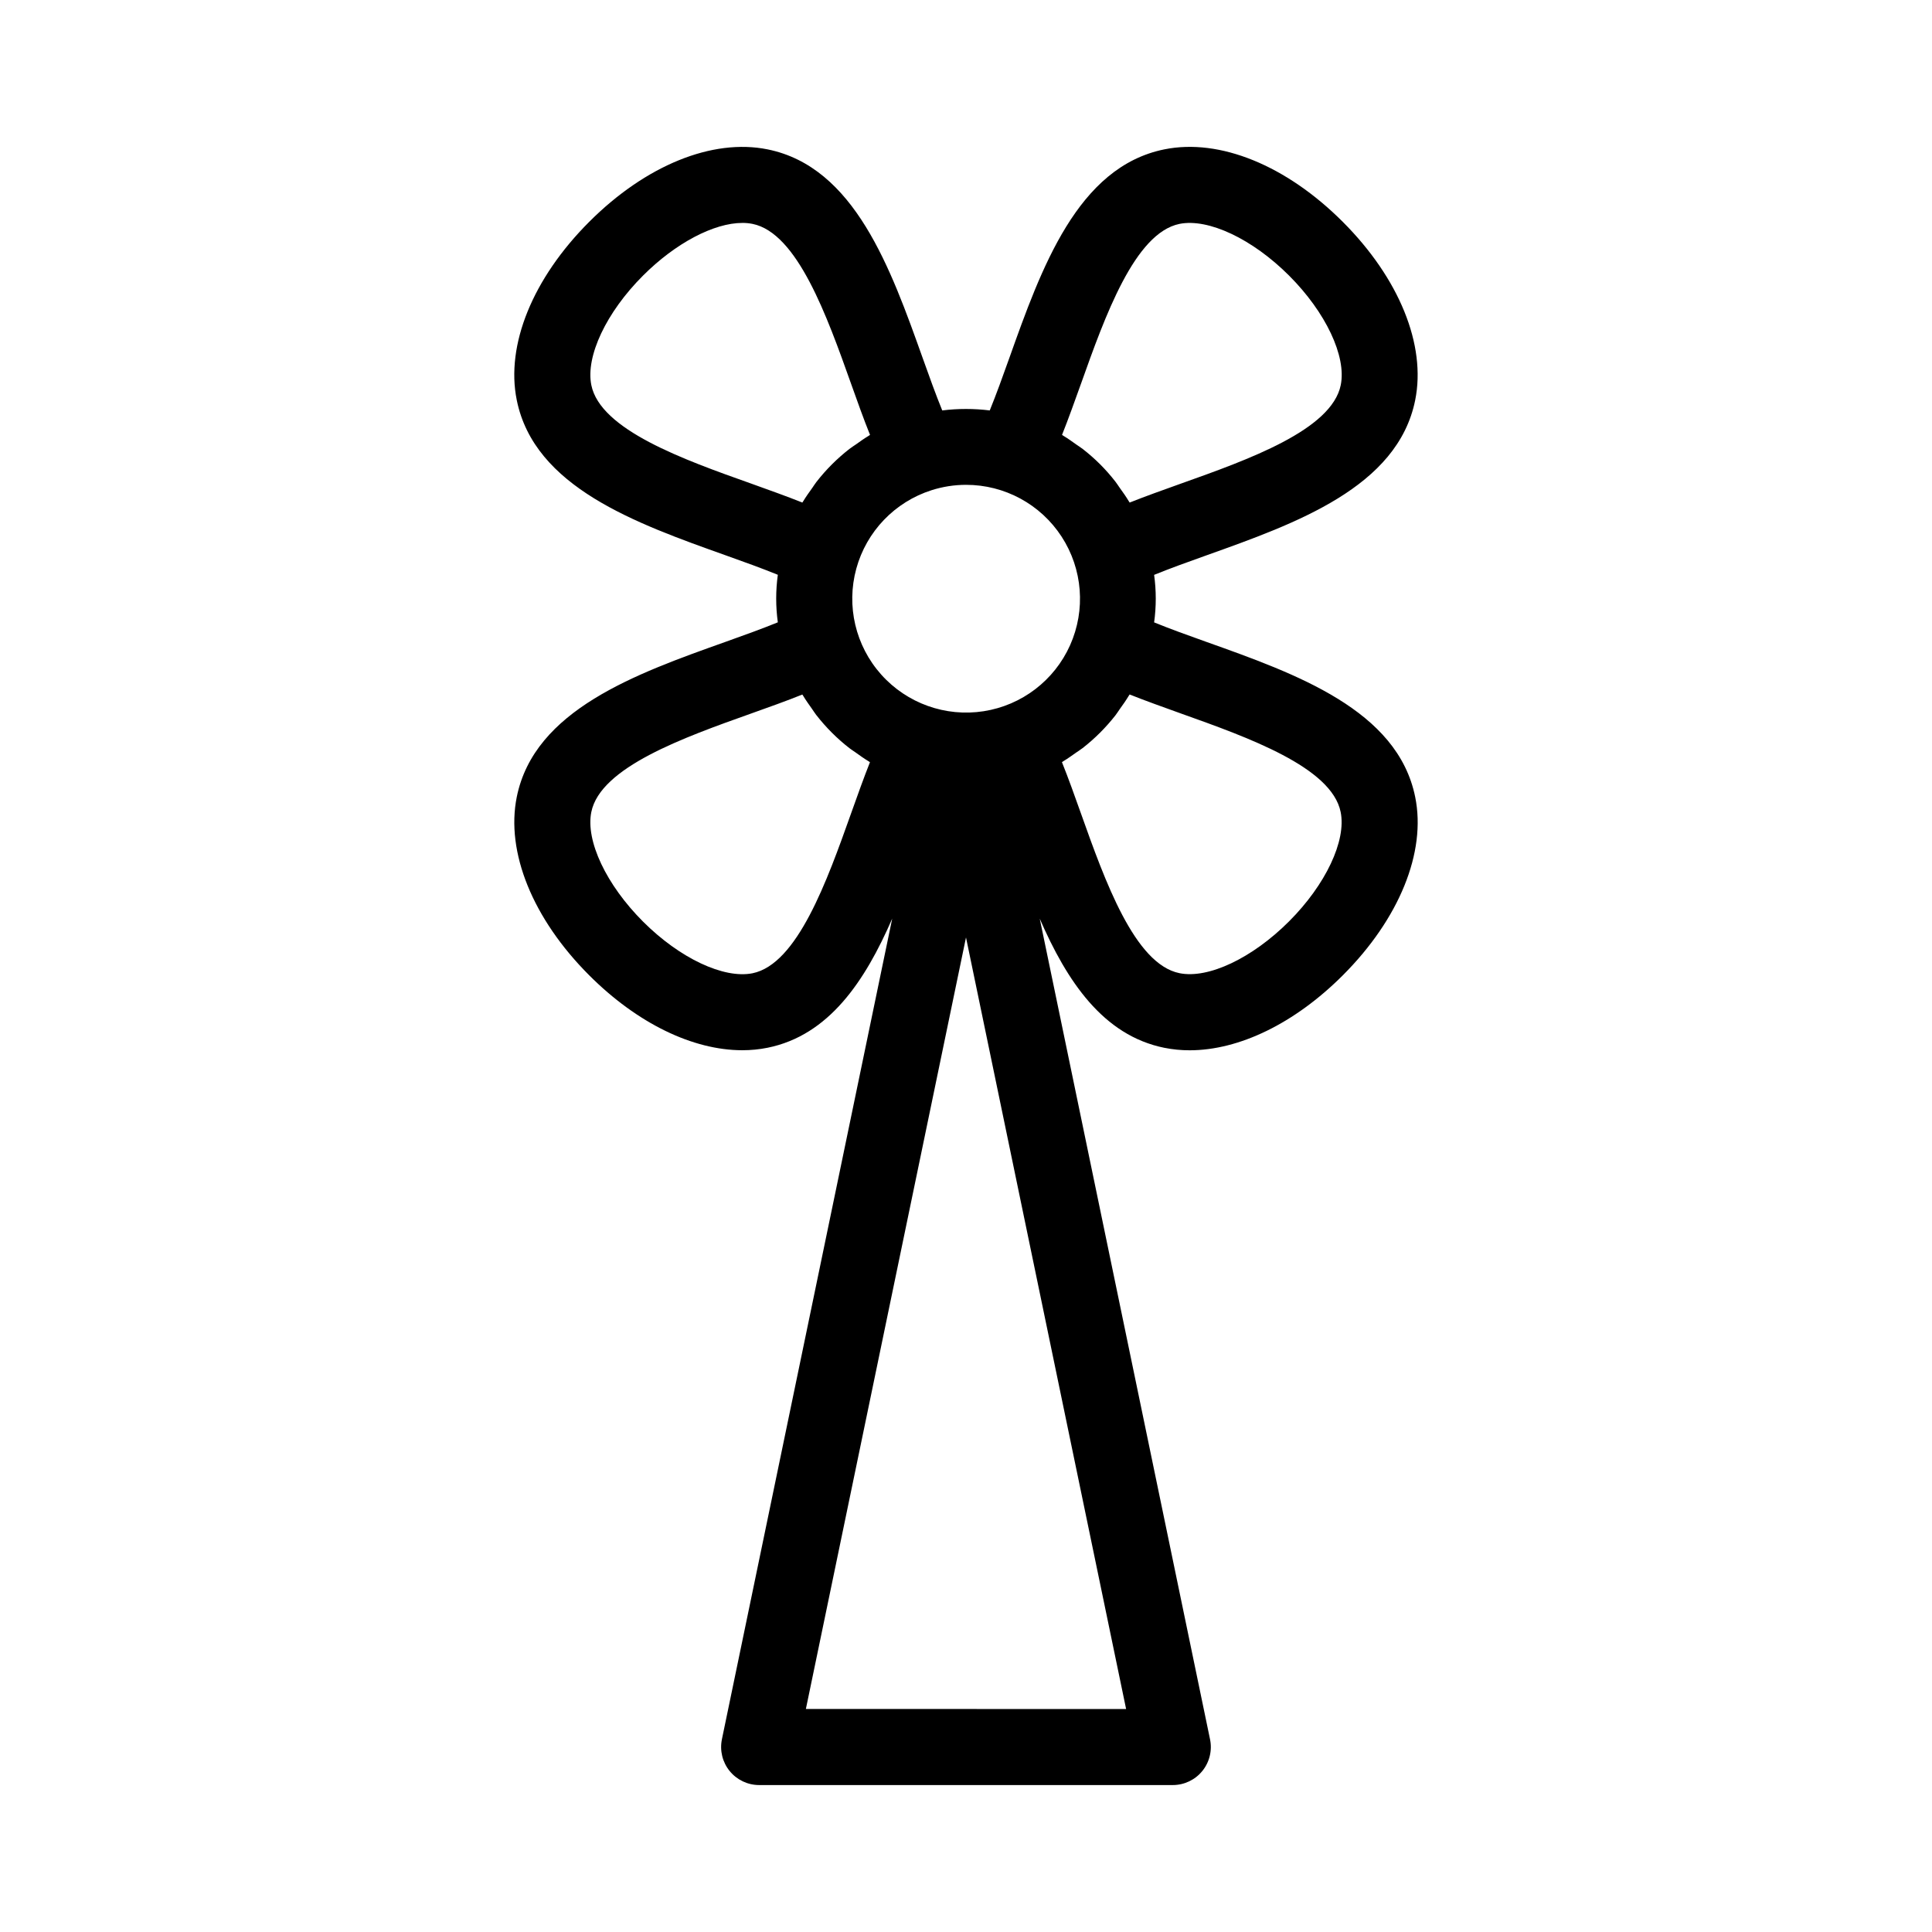 <?xml version="1.0" encoding="UTF-8"?>
<!-- Uploaded to: SVG Repo, www.svgrepo.com, Generator: SVG Repo Mixer Tools -->
<svg fill="#000000" width="800px" height="800px" version="1.1" viewBox="144 144 512 512" xmlns="http://www.w3.org/2000/svg">
 <path d="m519.04 250.04c2.953-14.609-4.223-32.273-19.195-47.254-14.973-14.977-32.625-22.168-47.262-19.207-23.062 4.656-32.648 31.562-41.102 55.297-1.77 4.973-3.477 9.691-5.184 13.891v0.004c-4.184-0.52-8.414-0.52-12.594 0-1.707-4.195-3.414-8.918-5.184-13.891-8.465-23.73-18.047-50.641-41.113-55.297-14.609-2.953-32.285 4.223-47.262 19.207-14.977 14.984-22.168 32.648-19.195 47.246 4.656 23.07 31.559 32.652 55.297 41.109 4.961 1.762 9.684 3.473 13.887 5.18-0.578 4.18-0.578 8.418 0 12.598-4.195 1.707-8.918 3.414-13.875 5.18-23.746 8.453-50.652 18.035-55.309 41.102-2.953 14.609 4.223 32.277 19.195 47.258 12.758 12.758 27.469 19.859 40.578 19.859 2.242 0.004 4.484-0.215 6.684-0.656 16.293-3.289 25.852-17.695 33.039-34.23l-45.133 217.5h0.004c-0.617 2.969 0.137 6.055 2.051 8.406 1.914 2.352 4.785 3.715 7.816 3.715h109.62c3.031 0 5.902-1.363 7.816-3.715 1.914-2.352 2.668-5.438 2.051-8.406l-45.129-217.48c7.188 16.535 16.746 30.938 33.039 34.23v-0.004c2.203 0.441 4.441 0.66 6.688 0.656 13.098 0 27.82-7.106 40.578-19.859 14.973-14.973 22.168-32.637 19.195-47.254-4.656-23.07-31.562-32.652-55.309-41.105-4.957-1.762-9.68-3.473-13.875-5.18h-0.004c0.578-4.176 0.578-8.414 0-12.594 4.203-1.707 8.922-3.414 13.887-5.18 23.738-8.469 50.641-18.051 55.297-41.117zm-119.04 22.445c10.23-0.012 19.773 5.16 25.344 13.742 5.574 8.582 6.418 19.402 2.246 28.746-4.172 9.34-12.797 15.934-22.906 17.508-10.109 1.578-20.328-2.078-27.148-9.707-6.82-7.629-9.309-18.191-6.613-28.062 2.699-9.871 10.211-17.703 19.961-20.805 2.949-0.941 6.023-1.418 9.117-1.422zm-99.293-26.438c-1.543-7.613 3.961-19.277 13.695-29.004 8.645-8.652 18.812-13.965 26.32-13.965l-0.004-0.004c0.906-0.004 1.812 0.082 2.703 0.258 11.895 2.402 19.773 24.531 26.105 42.32 1.688 4.742 3.324 9.336 5.039 13.602-0.133 0.074-0.246 0.172-0.371 0.25-1.137 0.68-2.207 1.449-3.281 2.215-0.609 0.43-1.25 0.812-1.832 1.27l-0.004 0.004c-3.254 2.543-6.188 5.473-8.723 8.734-0.398 0.504-0.727 1.062-1.098 1.582-0.836 1.16-1.664 2.316-2.398 3.527-0.07 0.121-0.16 0.227-0.227 0.344-4.266-1.699-8.867-3.336-13.602-5.039-17.797-6.316-39.922-14.191-42.324-26.094zm68.82 113.56c-6.332 17.785-14.211 39.906-26.113 42.32-7.602 1.512-19.281-3.965-29.016-13.707-9.734-9.742-15.234-21.387-13.695-29.016 2.402-11.895 24.531-19.77 42.32-26.102 4.734-1.688 9.332-3.32 13.602-5.039 0.07 0.121 0.168 0.23 0.242 0.359 0.707 1.18 1.512 2.297 2.301 3.41 0.402 0.562 0.762 1.16 1.184 1.703l0.008-0.004c2.543 3.262 5.477 6.199 8.742 8.738 0.504 0.398 1.059 0.727 1.582 1.102 1.16 0.832 2.316 1.664 3.527 2.394 0.117 0.07 0.223 0.16 0.336 0.227-1.695 4.281-3.332 8.879-5.019 13.613zm-11.961 237.29 42.434-204.46 42.43 204.47zm141.72-237.71c1.543 7.621-3.961 19.277-13.695 29.008-9.734 9.734-21.387 15.262-29.02 13.707-11.895-2.41-19.773-24.531-26.105-42.32-1.688-4.734-3.324-9.332-5.039-13.602 0.125-0.07 0.23-0.16 0.352-0.238 1.18-0.707 2.293-1.512 3.406-2.297 0.57-0.406 1.168-0.766 1.719-1.195v0.004c3.258-2.543 6.195-5.477 8.738-8.738 0.398-0.504 0.73-1.074 1.109-1.598 0.832-1.152 1.652-2.309 2.383-3.527 0.07-0.121 0.16-0.227 0.23-0.344 4.266 1.699 8.863 3.332 13.602 5.039 17.789 6.348 39.918 14.219 42.32 26.102zm-55.922-82.02c-0.07-0.121-0.16-0.227-0.23-0.348-0.715-1.195-1.512-2.324-2.332-3.449-0.398-0.551-0.746-1.137-1.164-1.672l-0.004-0.004c-1.262-1.633-2.629-3.184-4.086-4.644-1.453-1.449-2.996-2.809-4.617-4.066-0.559-0.434-1.168-0.801-1.742-1.211-1.102-0.789-2.207-1.582-3.375-2.281-0.125-0.074-0.238-0.172-0.363-0.242 1.699-4.266 3.336-8.863 5.039-13.602 6.332-17.781 14.211-39.906 26.113-42.32 7.613-1.512 19.281 3.969 29.016 13.707 9.734 9.738 15.234 21.391 13.695 29.008-2.402 11.898-24.527 19.773-42.32 26.105-4.746 1.699-9.348 3.336-13.613 5.031z"/>
</svg>